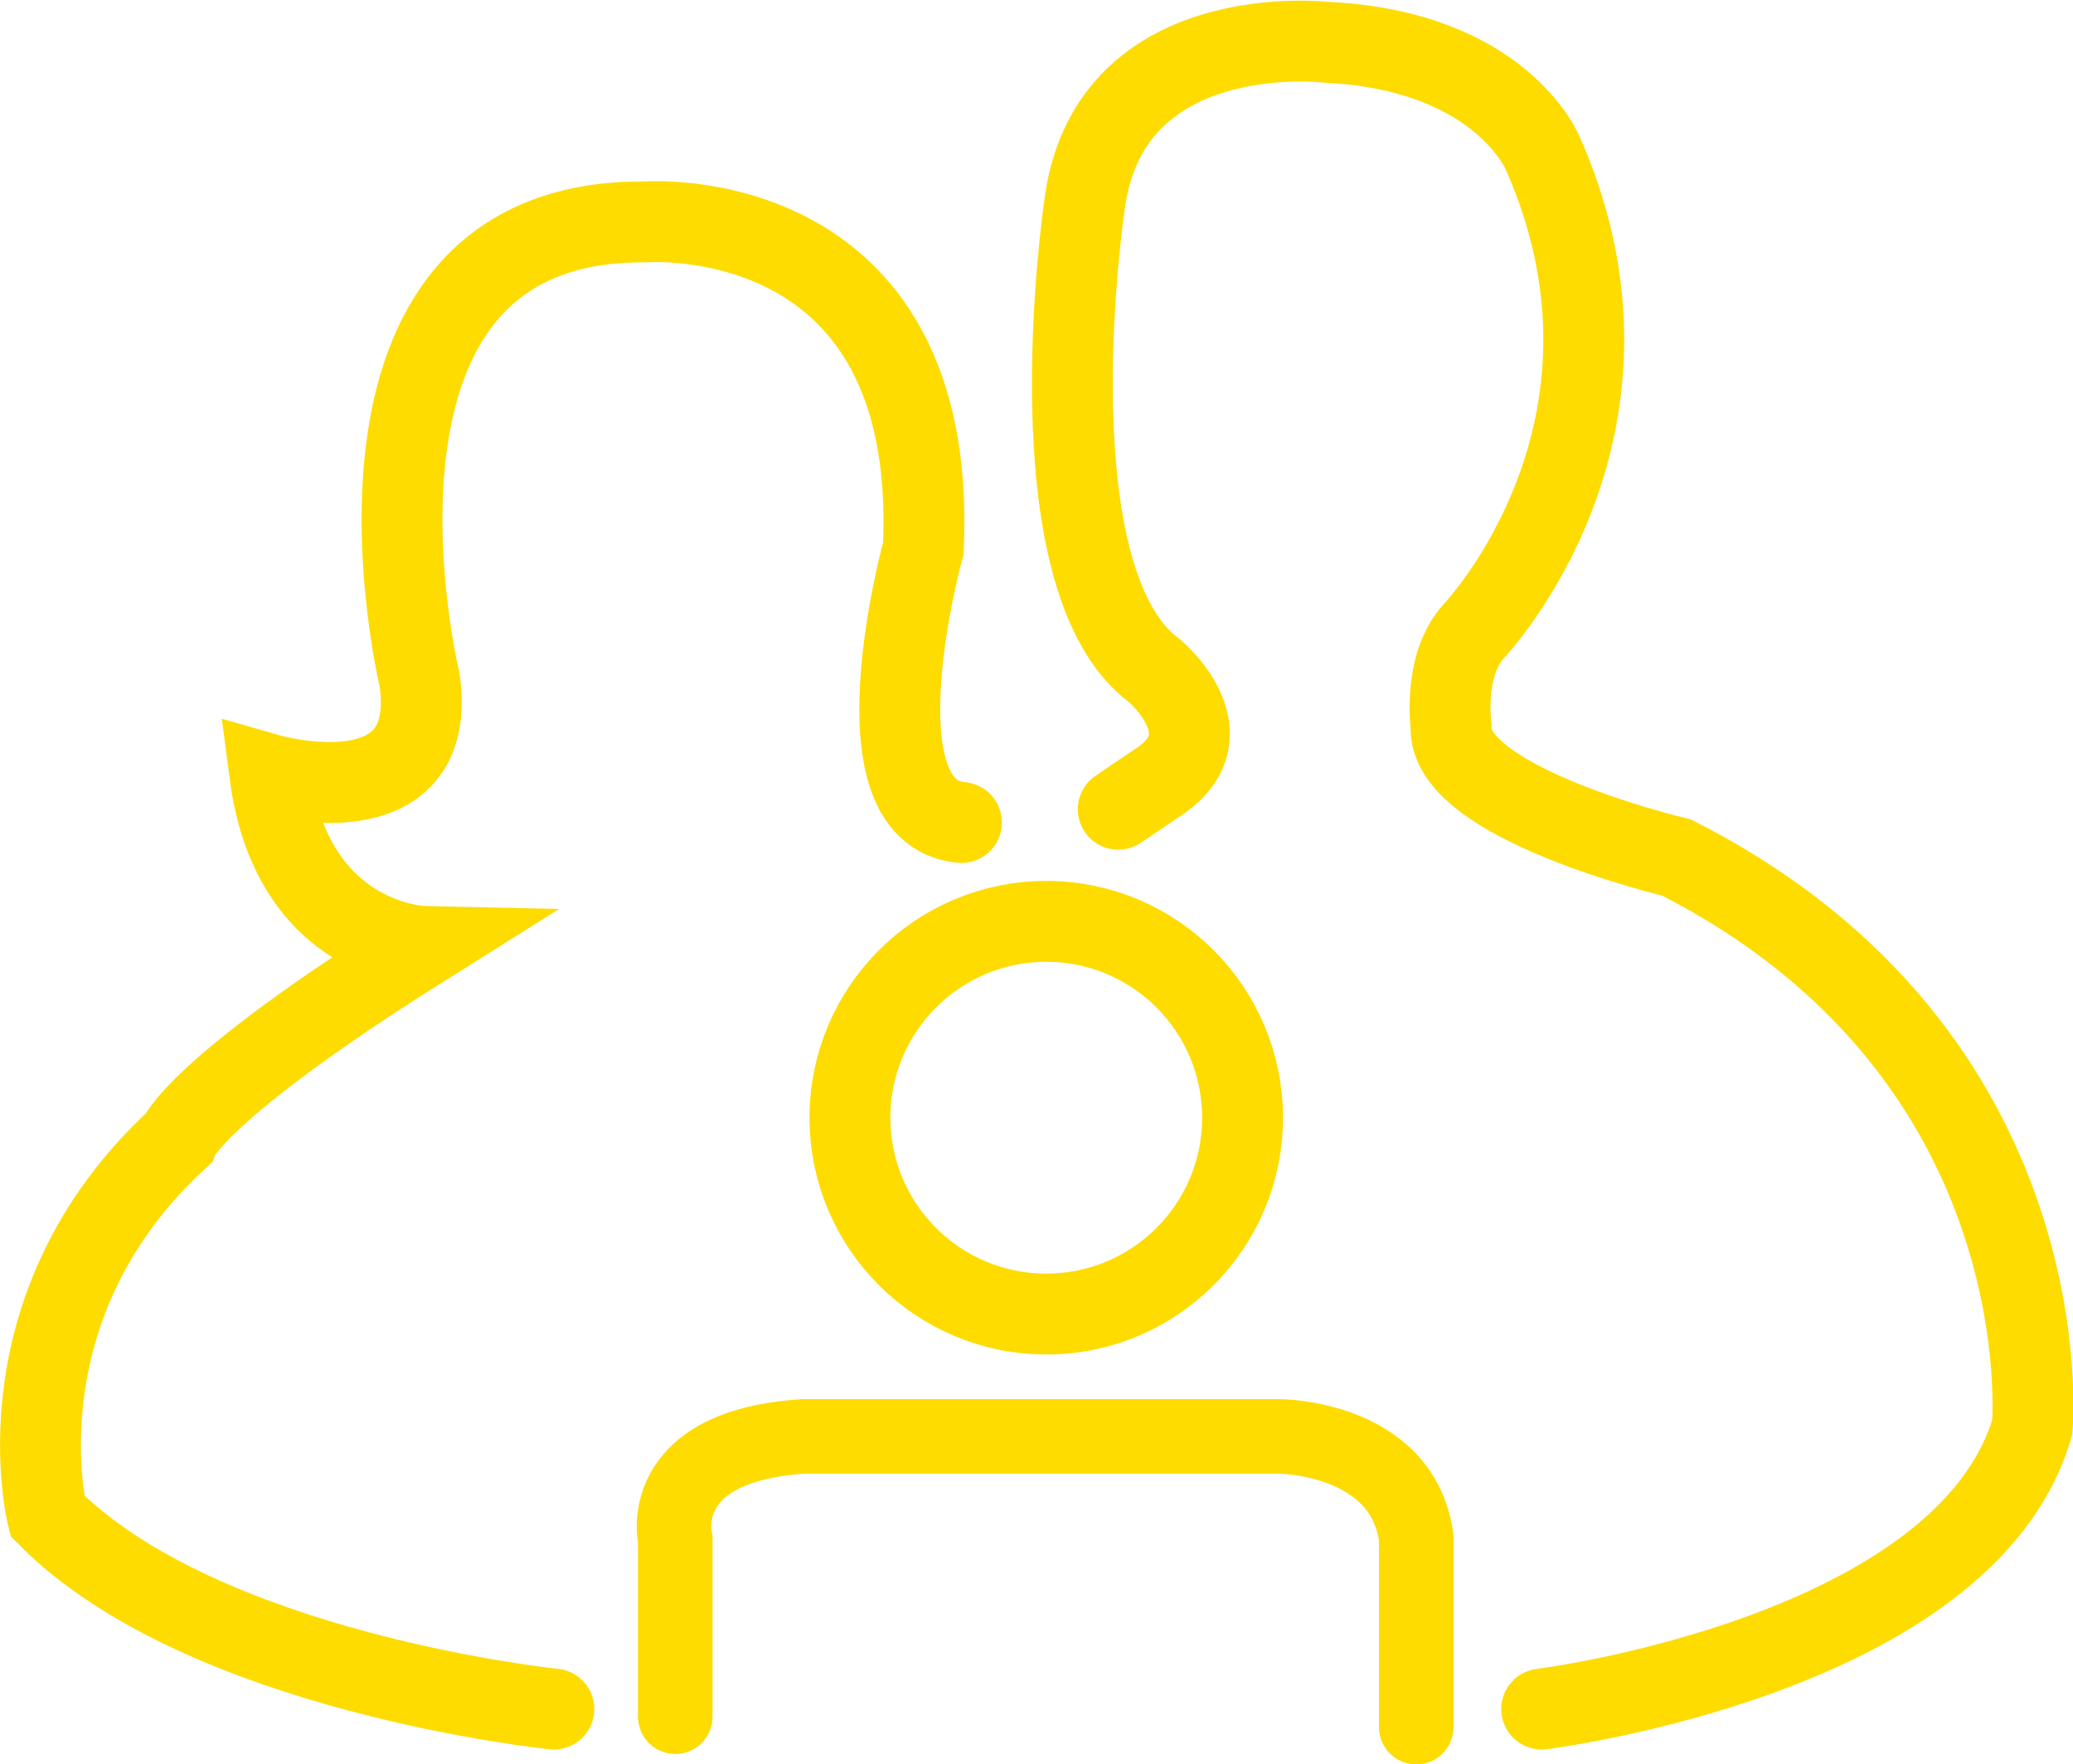 <svg xmlns="http://www.w3.org/2000/svg" viewBox="0 0 205.07 174.51"><defs><style>.a,.b{fill:none;stroke:#fedc00;stroke-linecap:round;stroke-miterlimit:10}.a{stroke-width:8px}.b{stroke-width:7.37px}</style></defs><title>fam_community-icon</title><path class="a" d="M152.51 169.04s41.93-5.23 48.53-27.88c0 0 3.3-36.81-35.21-56.35 0 0-22.83-5.38-22.28-13 0 0-.83-5.95 2.2-9.34 0 0 19-19.82 6.88-47.29 0 0-4.13-10.19-21.46-11 0 0-21.73-2.55-23.93 16.42 0 0-5.36 36.71 7 45.77 0 0 7.12 6 .81 10.67l-4.43 3m-15.51 1.31c-11-1-3.77-27.12-3.77-27.12 1.58-34.54-27.51-32.28-27.51-32.28-33.32-.28-22.32 45.31-22.32 45.31 2 14.15-14.81 9.35-14.81 9.35 2.2 16.71 15.19 17 15.19 17-22.56 14.16-24.27 19-24.27 19-18.11 16.66-12.93 37.33-12.93 37.33 15.4 15.57 50.1 19.1 50.1 19.1"/><path class="b" d="M66.8 169.8v-17.5s-2.29-9.28 12.71-10.23h47s12.18 0 13.59 10v18.76"/><circle class="a" cx="103.5" cy="110.55" r="19.42"/></svg>